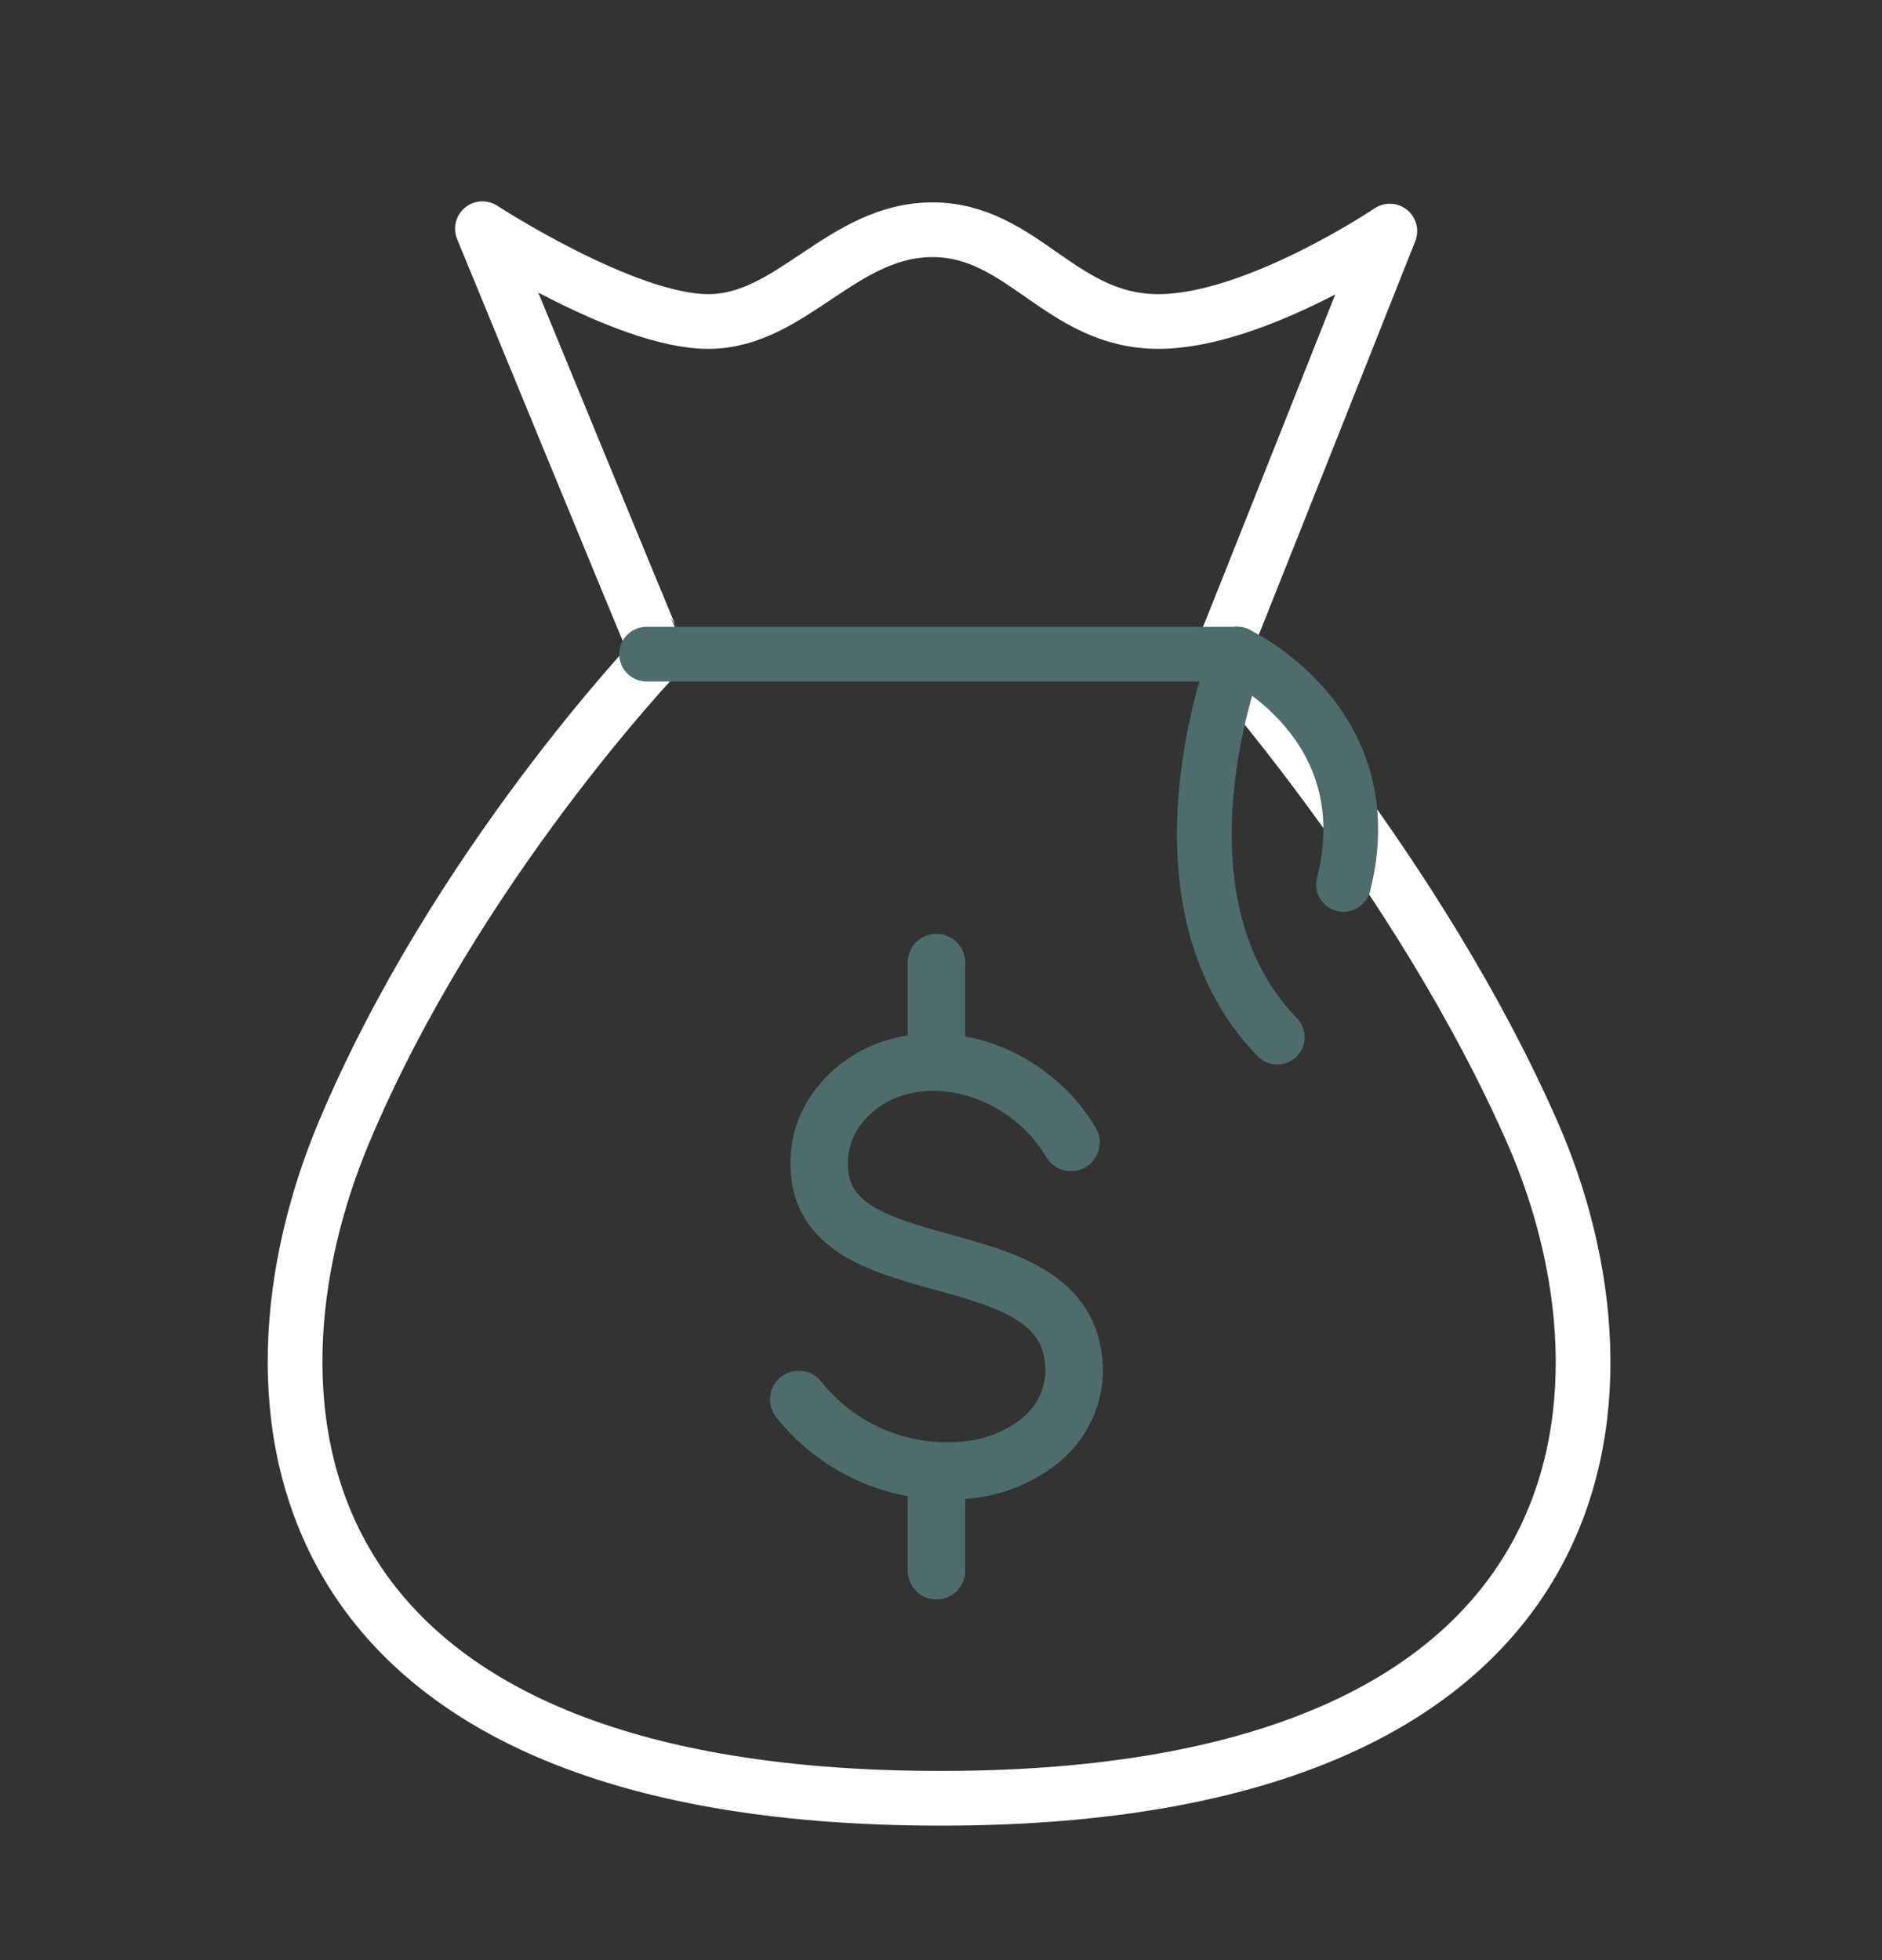 <svg width="72" height="75" viewBox="0 0 72 75" fill="none" xmlns="http://www.w3.org/2000/svg">
<rect x="0" y="0" width="72" height="75" fill="#333333" stroke="none"/>
<mask id="mask0_171_1800" style="mask-type:luminance" maskUnits="userSpaceOnUse" x="-2" y="0" width="76" height="75">
<path d="M73.5 0H-1.5V75H73.5V0Z" fill="white"/>
</mask>
<g mask="url(#mask0_171_1800)">
<mask id="mask1_171_1800" style="mask-type:luminance" maskUnits="userSpaceOnUse" x="-2" y="0" width="76" height="75">
<path d="M-1.5 0H73.5V75H-1.5V0Z" fill="white"/>
</mask>
<g mask="url(#mask1_171_1800)">
<path d="M46.64 24.942C46.64 24.942 54.27 33.401 58.631 43.343C62.992 53.285 61.745 68.808 35.986 68.808C10.227 68.808 8.878 53.547 13.151 43.343C17.425 33.14 25.172 25.029 25.172 25.029" stroke="white" stroke-width="2.093" stroke-linecap="round" stroke-linejoin="round"/>
<path d="M25.172 25.029C25.125 24.974 18.456 8.751 18.456 8.751C18.456 8.751 23.905 12.302 27.097 12.302C30.279 12.302 32.216 8.791 35.674 8.791C39.131 8.791 40.574 12.302 44.318 12.302C48.036 12.302 53.171 8.842 53.171 8.842C53.171 8.842 46.84 24.802 46.8 24.855" stroke="white" stroke-width="2.093" stroke-linecap="round" stroke-linejoin="round"/>
<path d="M47.323 25.029H24.736" stroke="#4F6C6C" stroke-width="2.093" stroke-linecap="round" stroke-linejoin="round"/>
<path d="M48.864 39.686C43.669 34.329 47.323 25.029 47.323 25.029" stroke="#4F6C6C" stroke-width="2.093" stroke-linecap="round" stroke-linejoin="round"/>
<path d="M51.401 33.842C52.971 27.651 47.323 25.029 47.323 25.029" stroke="#4F6C6C" stroke-width="2.093" stroke-linecap="round" stroke-linejoin="round"/>
<path d="M35.826 36.829V40.64M35.826 56.28V60.101M30.556 53.547C31.322 54.51 32.321 55.263 33.458 55.734C34.596 56.205 35.834 56.378 37.057 56.238C38.047 56.135 38.989 55.754 39.773 55.139C40.161 54.83 40.479 54.442 40.706 54.002C40.934 53.561 41.066 53.077 41.093 52.582C41.233 46.823 30.767 49.729 31.362 44.09C31.517 42.605 32.714 41.348 34.134 40.887C36.724 40.05 39.642 41.437 40.973 43.713" stroke="#4F6C6C" stroke-width="2.198" stroke-linecap="round" stroke-linejoin="round"/>
</g>
</g>
</svg>
